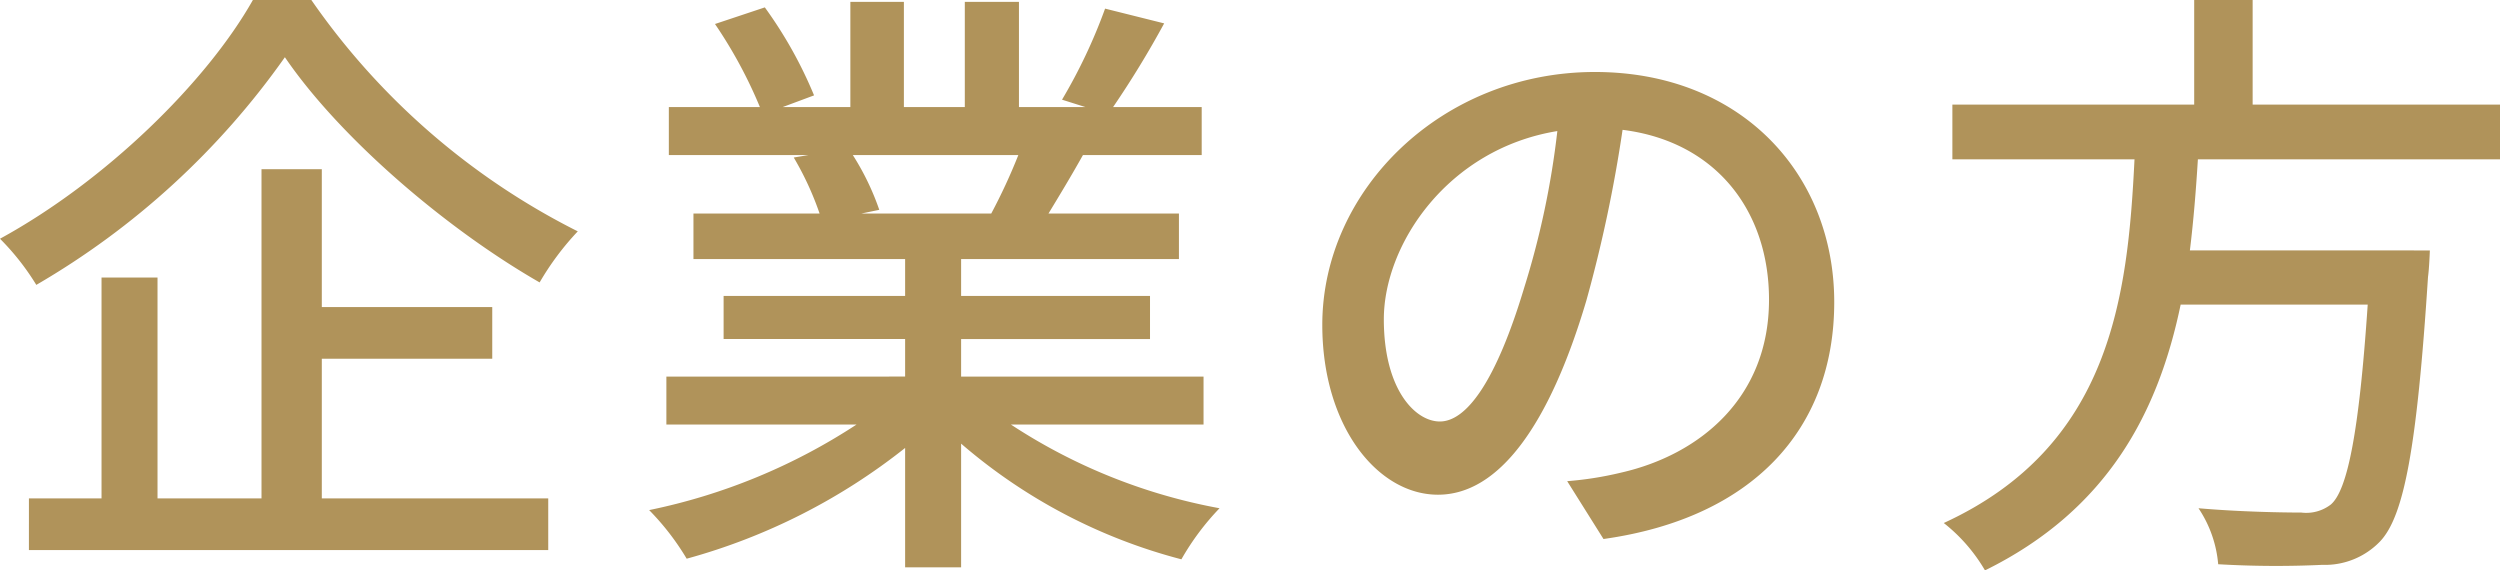 <svg xmlns="http://www.w3.org/2000/svg" width="121.89" height="27.81" viewBox="0 0 121.89 27.81"><defs><style>.a{fill:#b0935a;}</style></defs><path class="a" d="M-48.96-25.29c-2.25,3.99-7.17,8.82-12.33,11.64a12.136,12.136,0,0,1,1.77,2.25A38.444,38.444,0,0,0-47.4-22.5c2.64,3.87,7.77,8.31,12.42,10.98a13.458,13.458,0,0,1,1.86-2.49A34.782,34.782,0,0,1-46.11-25.29ZM-45.6-7.8h8.31v-2.52H-45.6v-6.72h-2.94V-.99h-5.07V-11.76h-2.73V-.99h-3.54V1.53h25.32V-.99H-45.6Zm33.96-9.93a27.991,27.991,0,0,1-1.32,2.85h-6.33l.87-.18a12.621,12.621,0,0,0-1.29-2.67ZM-2.61-4.59V-6.93H-14.43V-8.76h9.21v-2.1h-9.21v-1.8H-3.81v-2.22h-6.36c.51-.84,1.11-1.83,1.68-2.85H-2.7v-2.34H-7.02a46.939,46.939,0,0,0,2.49-4.08l-2.88-.72a26.148,26.148,0,0,1-2.1,4.44l1.14.36h-3.24V-25.2h-2.64v5.13h-2.97V-25.2h-2.61v5.13h-3.3l1.53-.57A20.853,20.853,0,0,0-24-24.93l-2.43.81a22.492,22.492,0,0,1,2.19,4.05h-4.44v2.34h6.81l-.72.12a14.862,14.862,0,0,1,1.26,2.73h-6.15v2.22h10.32v1.8h-8.85v2.1h8.85v1.83H-28.8v2.34h9.27A29.107,29.107,0,0,1-29.64-.42a12.52,12.52,0,0,1,1.83,2.37,29.8,29.8,0,0,0,10.65-5.4V2.37h2.73V-3.66A26.761,26.761,0,0,0-3.69,1.98,12.528,12.528,0,0,1-1.83-.51,27.551,27.551,0,0,1-12-4.59ZM8.91-4.74c-1.2,0-2.73-1.56-2.73-4.98,0-3.66,3.12-8.31,8.46-9.18a41.161,41.161,0,0,1-1.62,7.65C11.64-6.66,10.2-4.74,8.91-4.74ZM16.89.99C24.15-.03,28.14-4.35,28.14-10.56c0-6.24-4.53-11.22-11.67-11.22-7.44,0-13.29,5.73-13.29,12.33,0,4.95,2.7,8.28,5.64,8.28,2.97,0,5.43-3.39,7.23-9.45a67.994,67.994,0,0,0,1.77-8.34c4.56.57,7.14,3.96,7.14,8.28,0,4.8-3.39,7.56-7.2,8.43a16.823,16.823,0,0,1-2.64.42ZM60.6-17.52v-2.67H48.54v-5.1H45.69v5.1H33.9v2.67h8.88c-.33,6.66-1.14,13.98-9.3,17.73a8.151,8.151,0,0,1,2.01,2.31c6.03-2.97,8.46-7.77,9.54-12.96h9.12c-.42,6.24-.99,9.06-1.8,9.75a1.966,1.966,0,0,1-1.44.39c-.84,0-2.94-.03-5.01-.21a5.769,5.769,0,0,1,.96,2.73,48.208,48.208,0,0,0,5.07.03,3.728,3.728,0,0,0,2.82-1.14c1.17-1.23,1.8-4.56,2.34-12.9.06-.42.09-1.29.09-1.29H45.48c.18-1.47.3-2.97.39-4.44Z" transform="translate(61.29 25.29)"/></svg>